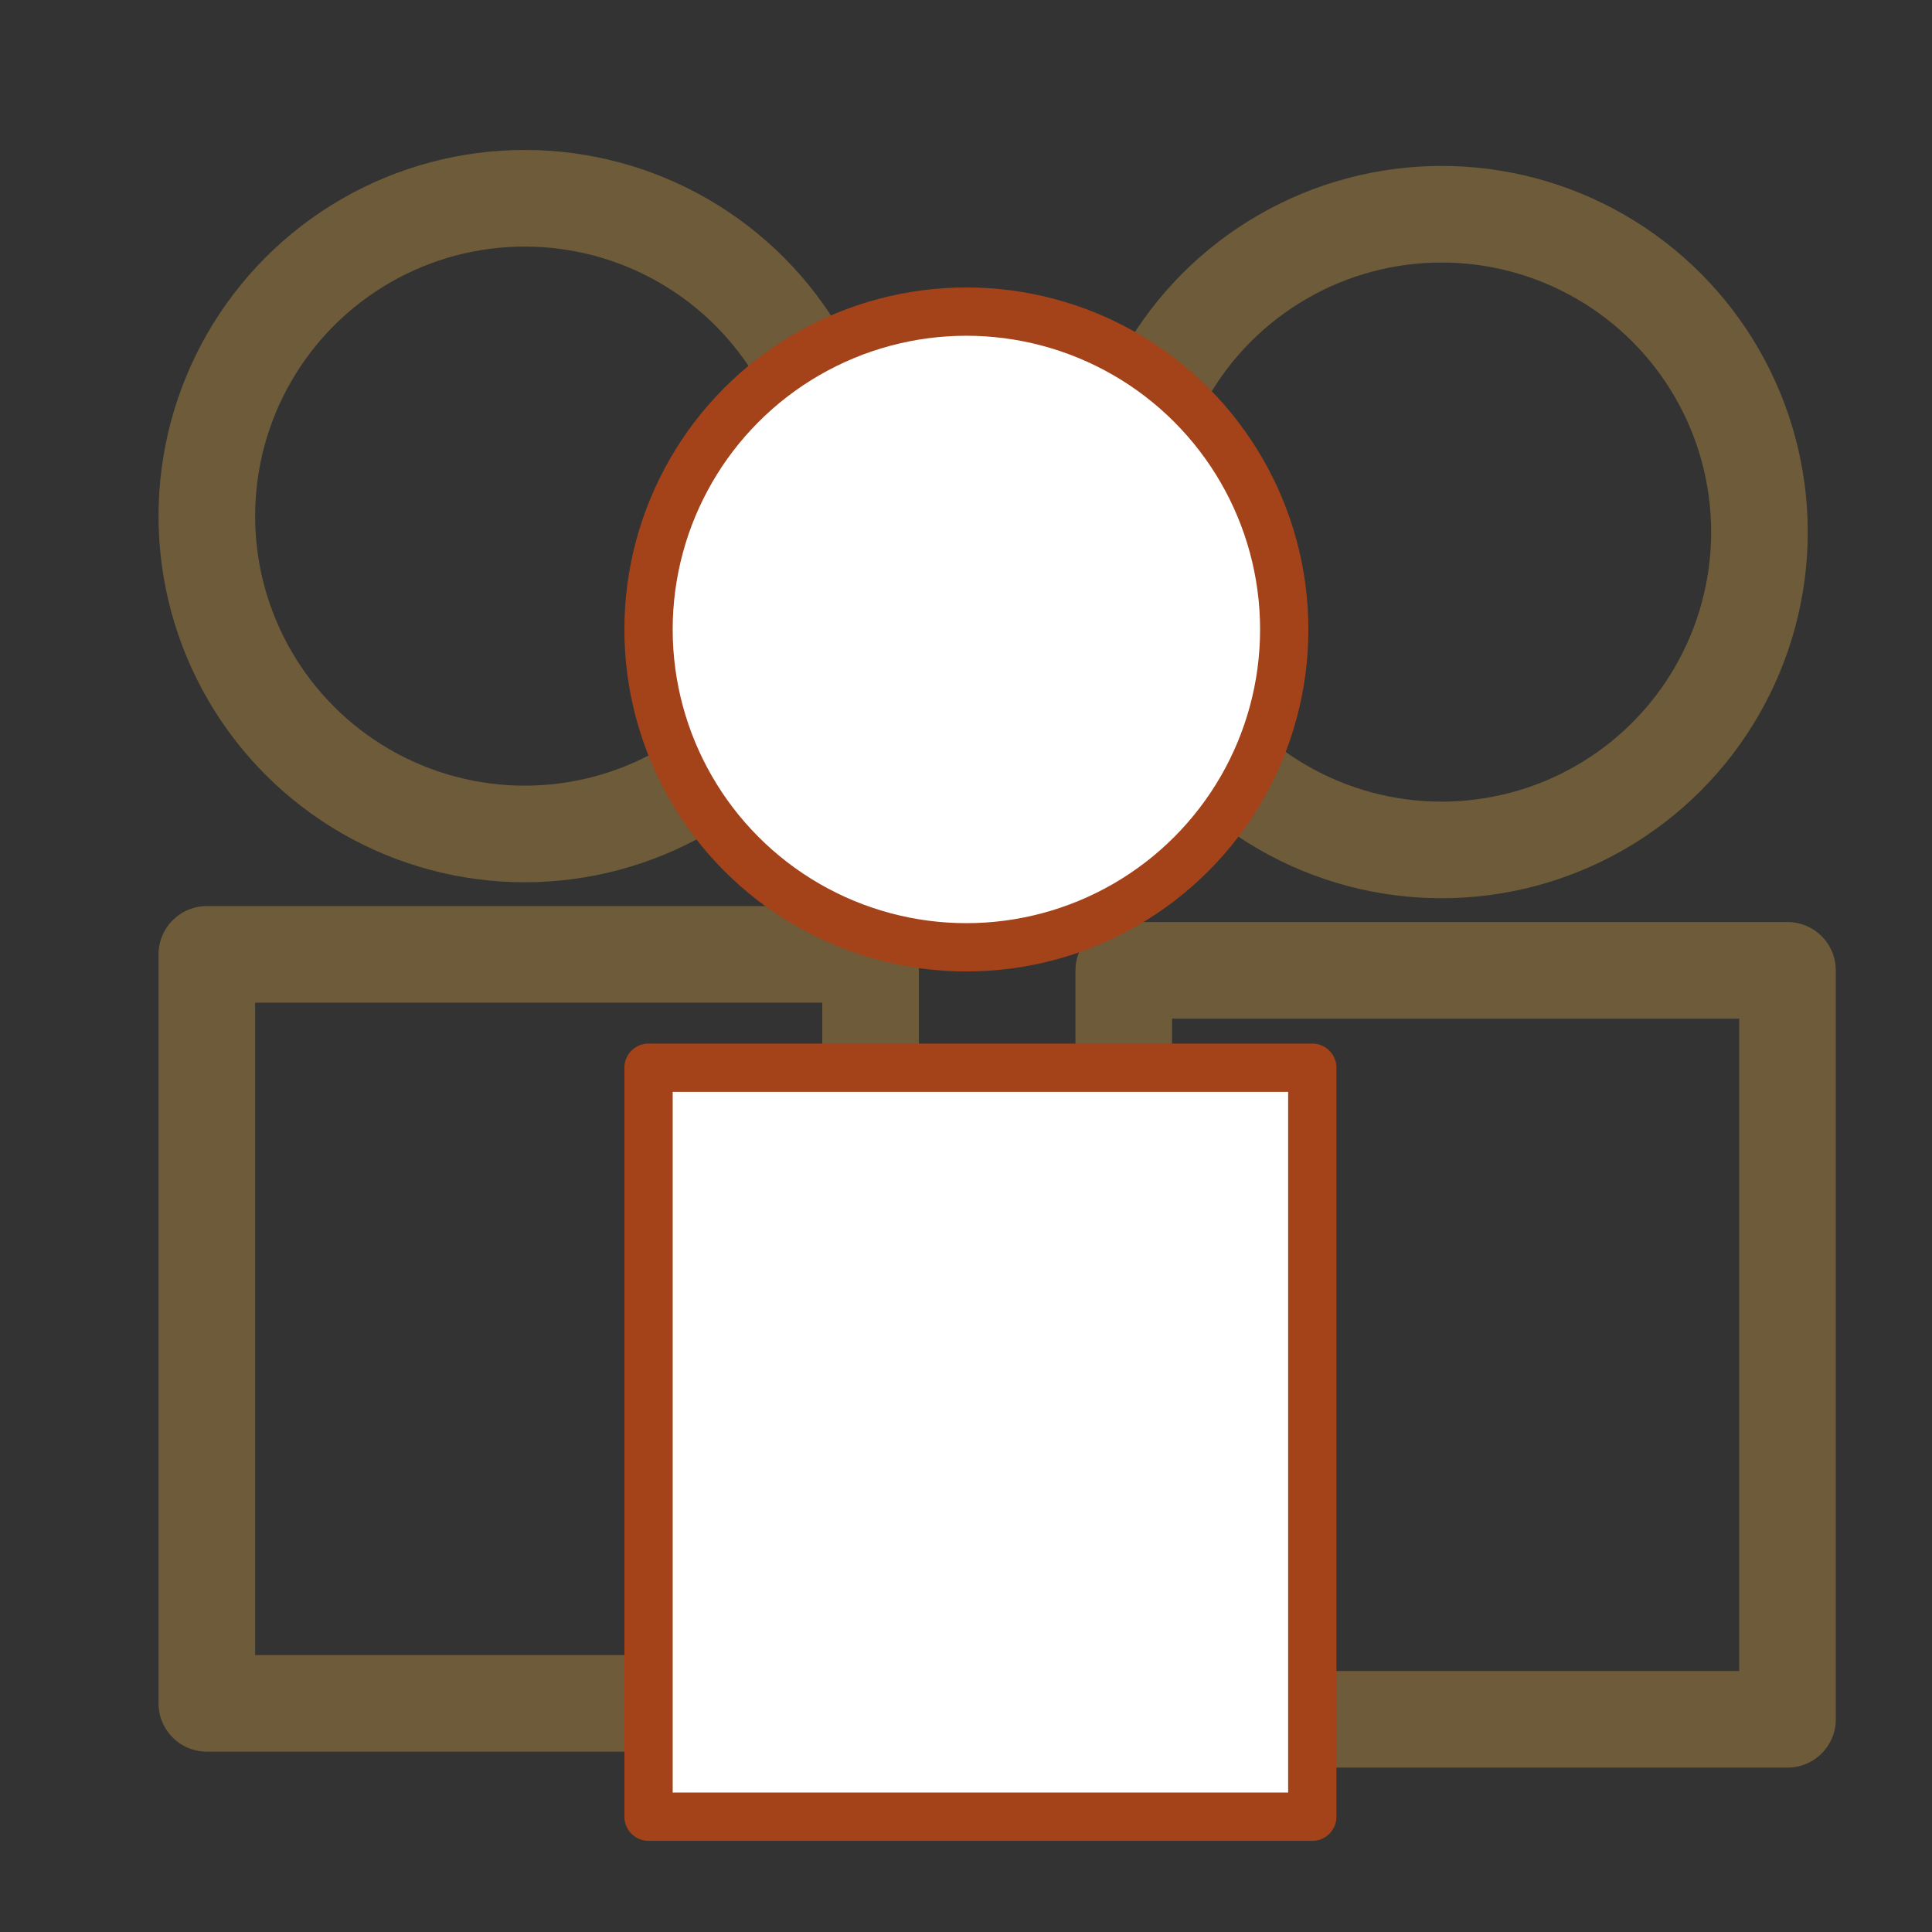 <?xml version="1.0" encoding="UTF-8"?><svg id="a" xmlns="http://www.w3.org/2000/svg" viewBox="0 0 160 160"><rect x="0" y="0" width="160" height="160" fill="#333333" stroke="none"/><rect x="17.129" y="79.037" width="54.968" height="62.028" style="fill:none; opacity:.5; stroke:#a98540; stroke-linecap:round; stroke-linejoin:round; stroke-width:8px;"/><circle cx="43.452" cy="42.742" r="26.323" style="fill:none; opacity:.5; stroke:#a98540; stroke-linecap:round; stroke-linejoin:round; stroke-width:8px;"/><rect x="93.065" y="80.359" width="54.968" height="62.028" style="fill:none; opacity:.5; stroke:#a98540; stroke-linecap:round; stroke-linejoin:round; stroke-width:8px;"/><circle cx="119.387" cy="44.065" r="26.323" style="fill:none; opacity:.5; stroke:#a98540; stroke-linecap:round; stroke-linejoin:round; stroke-width:8px;"/><rect x="53.71" y="88.424" width="54.968" height="62.028" style="fill:#fff; stroke:#a4431a; stroke-linecap:round; stroke-linejoin:round; stroke-width:4px;"/><circle cx="80.032" cy="52.129" r="26.323" style="fill:#fff; stroke:#a4431a; stroke-linecap:round; stroke-linejoin:round; stroke-width:4px;"/></svg>